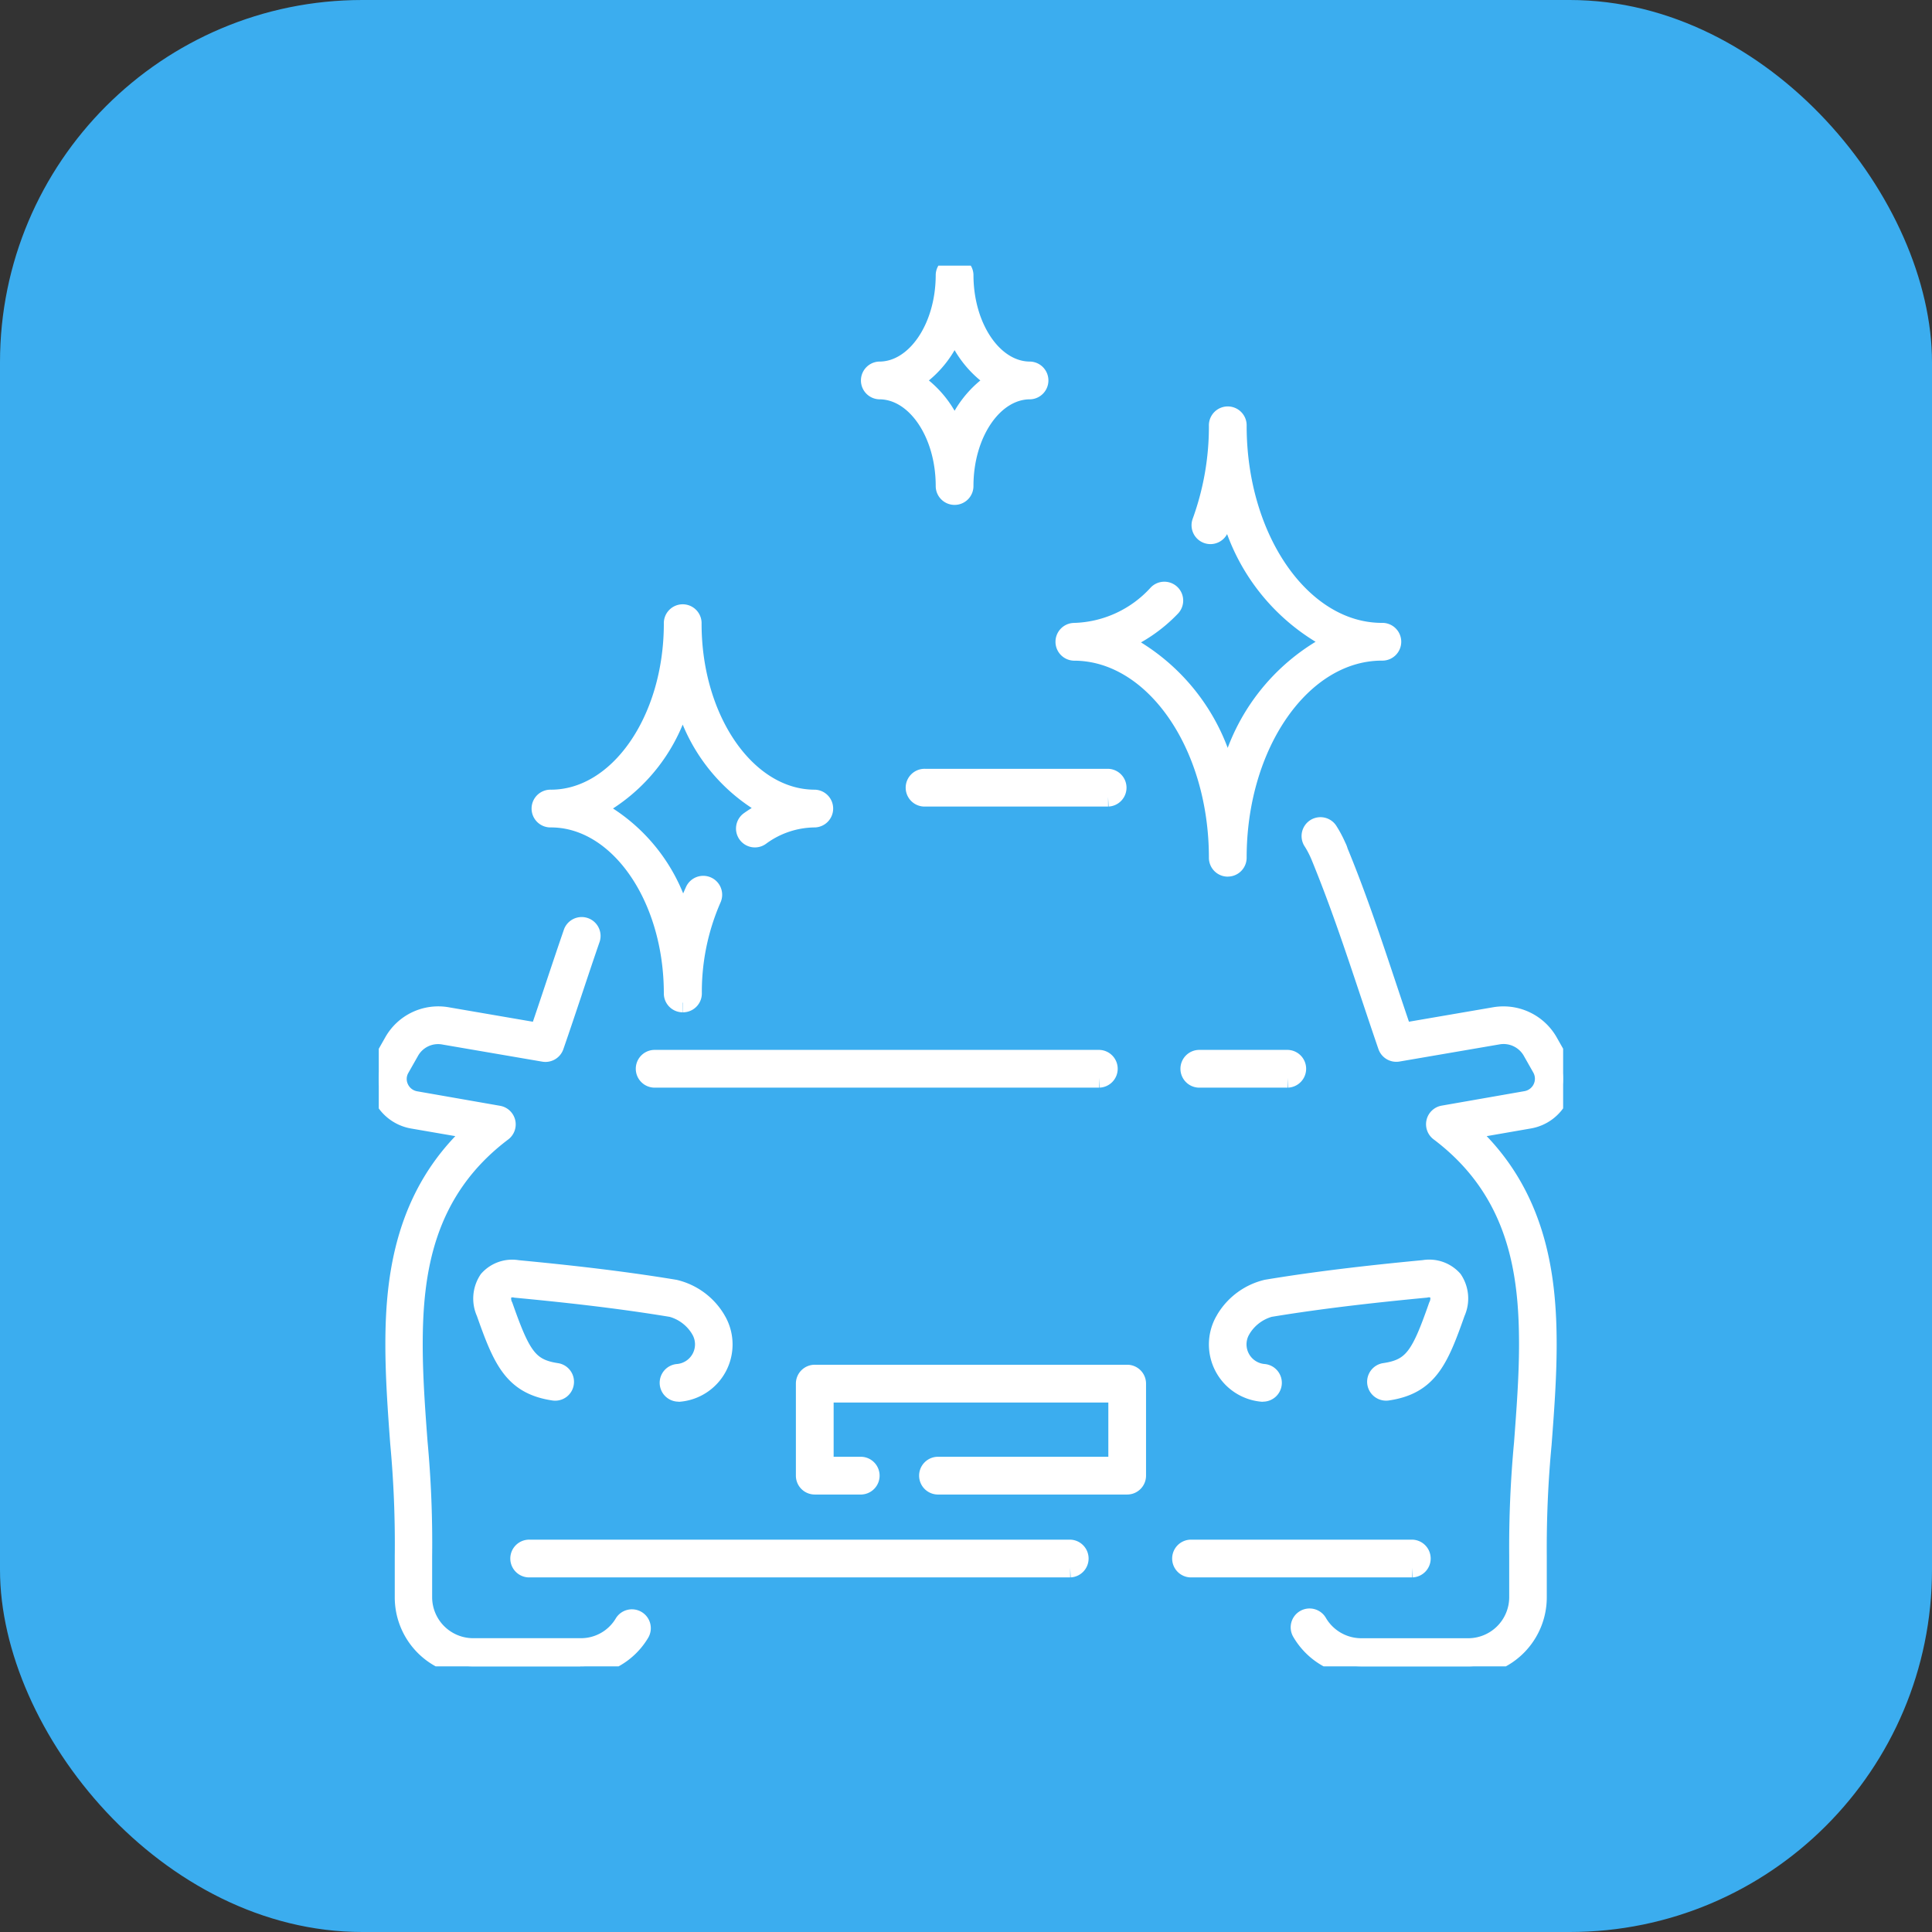 <svg xmlns="http://www.w3.org/2000/svg" xmlns:xlink="http://www.w3.org/1999/xlink" width="80" height="80" viewBox="0 0 80 80">
  <rect x="0" y="0" width="80" height="80" fill="#333333" stroke="none"/>
  <defs>
    <clipPath id="clip-path">
      <rect id="Rectangle_27" data-name="Rectangle 27" width="49.042" height="58" fill="#fff" stroke="#fff" stroke-width="0.8"/>
    </clipPath>
  </defs>
  <g id="Groupe_231" data-name="Groupe 231" transform="translate(-692 -2856)">
    <rect id="Rectangle_258" data-name="Rectangle 258" width="80" height="80" rx="15" transform="translate(692 2856)" fill="#3badef"/>
    <g id="Groupe_59" data-name="Groupe 59" transform="translate(707.684 2867)">
      <g id="Groupe_41" data-name="Groupe 41" clip-path="url(#clip-path)">
        <path id="Tracé_102" data-name="Tracé 102" d="M45.117,146.466H40.685a2.863,2.863,0,0,1-2.473-1.424.381.381,0,1,1,.66-.382,2.1,2.1,0,0,0,1.813,1.042h4.431a2.1,2.1,0,0,0,2.093-2.093V141.9a46.339,46.339,0,0,1,.2-4.689c.1-1.346.207-2.738.207-4.072,0-2.982-.439-6.361-3.7-8.817a.382.382,0,0,1,.165-.68l3.43-.6a.922.922,0,0,0,.643-1.362l-.381-.672a1.364,1.364,0,0,0-1.443-.689l-4.133.709a.383.383,0,0,1-.425-.252c-.256-.744-.5-1.479-.744-2.207-.642-1.923-1.248-3.738-2.015-5.612l-.042-.1a3.968,3.968,0,0,0-.288-.549.382.382,0,1,1,.645-.407,4.6,4.6,0,0,1,.333.631.877.877,0,0,1,.076.194c.76,1.843,1.37,3.67,2.015,5.606.209.626.419,1.256.637,1.893l3.808-.654a2.137,2.137,0,0,1,2.242,1.067l.381.673a1.684,1.684,0,0,1-1.177,2.487l-2.611.454c2.945,2.625,3.342,6.1,3.342,8.888,0,1.362-.106,2.77-.209,4.13a45.713,45.713,0,0,0-.2,4.621v1.72a2.859,2.859,0,0,1-2.856,2.856m-36.756,0H3.918a2.859,2.859,0,0,1-2.856-2.856V141.9a44.966,44.966,0,0,0-.189-4.678c-.1-1.345-.2-2.736-.2-4.083,0-2.79.4-6.263,3.342-8.888L1.4,123.8a1.7,1.7,0,0,1-1.241-.947,1.656,1.656,0,0,1,.064-1.542l.382-.673a2.119,2.119,0,0,1,2.245-1.065l3.8.653c.228-.666.448-1.323.665-1.976.243-.729.485-1.452.734-2.174a.382.382,0,0,1,.721.249c-.248.719-.489,1.44-.731,2.166-.252.756-.506,1.517-.774,2.29a.384.384,0,0,1-.425.252l-4.128-.708a1.353,1.353,0,0,0-1.445.683l-.386.68a.9.9,0,0,0-.037.841.919.919,0,0,0,.682.52l3.429.6a.382.382,0,0,1,.165.68c-3.256,2.456-3.7,5.835-3.7,8.817,0,1.318.1,2.7.2,4.026a45.348,45.348,0,0,1,.19,4.747v1.7A2.1,2.1,0,0,0,3.918,145.7H8.361a2.074,2.074,0,0,0,1.8-1.02.382.382,0,0,1,.657.389,2.83,2.83,0,0,1-2.457,1.394m4.058-11.357a.381.381,0,0,1-.033-.761,1.216,1.216,0,0,0,.968-1.779l-.058-.1a2,2,0,0,0-1.158-.862c-2.32-.386-4.669-.631-6.456-.8a.591.591,0,0,0-.531.129.7.7,0,0,0,.008.624c.718,2.037,1.029,2.573,2.2,2.749a.381.381,0,0,1,.321.434.378.378,0,0,1-.434.321c-1.678-.25-2.118-1.286-2.81-3.249a1.39,1.39,0,0,1,.11-1.347,1.309,1.309,0,0,1,1.2-.42c1.8.172,4.166.42,6.51.809a2.719,2.719,0,0,1,1.69,1.228l.07.122a1.979,1.979,0,0,1-1.57,2.905h-.034m24.2,0h-.034a1.98,1.98,0,0,1-1.573-2.9l.074-.13a2.722,2.722,0,0,1,1.689-1.228c2.344-.39,4.71-.637,6.51-.809a1.314,1.314,0,0,1,1.2.42,1.391,1.391,0,0,1,.109,1.347c-.693,1.967-1.133,3.005-2.824,3.252a.386.386,0,0,1-.433-.323.382.382,0,0,1,.322-.433c1.184-.173,1.5-.709,2.214-2.75a.7.7,0,0,0,.009-.624.6.6,0,0,0-.531-.129c-1.787.171-4.136.416-6.456.8a2.007,2.007,0,0,0-1.16.867l-.06.106a1.216,1.216,0,0,0,.972,1.77.381.381,0,0,1-.033.761M30.2,110.464H22.62a.382.382,0,1,1,0-.763H30.2a.382.382,0,0,1,0,.763" transform="translate(0 -88.466)" fill="#fff" stroke="#fff" stroke-width="0.8"/>
        <path id="Tracé_103" data-name="Tracé 103" d="M181.245,275.362h-9.18a.382.382,0,0,1,0-.763h9.18a.382.382,0,0,1,0,.763" transform="translate(-138.45 -221.445)" fill="#fff" stroke="#fff" stroke-width="0.8"/>
        <path id="Tracé_104" data-name="Tracé 104" d="M53.069,275.362H30.687a.382.382,0,1,1,0-.763H53.069a.382.382,0,0,1,0,.763" transform="translate(-24.439 -221.445)" fill="#fff" stroke="#fff" stroke-width="0.8"/>
        <path id="Tracé_105" data-name="Tracé 105" d="M104.613,241.757H96.8a.382.382,0,1,1,0-.763h7.434v-3.047H92.059v3.047H93.6a.382.382,0,0,1,0,.763H91.678a.381.381,0,0,1-.382-.382v-3.81a.381.381,0,0,1,.382-.382h12.935a.381.381,0,0,1,.382.382v3.81a.381.381,0,0,1-.382.382" transform="translate(-73.624 -191.272)" fill="#fff" stroke="#fff" stroke-width="0.8"/>
        <path id="Tracé_106" data-name="Tracé 106" d="M177.518,170.592h-3.68a.382.382,0,0,1,0-.763h3.68a.382.382,0,0,1,0,.763" transform="translate(-139.88 -136.955)" fill="#fff" stroke="#fff" stroke-width="0.8"/>
        <path id="Tracé_107" data-name="Tracé 107" d="M75.757,170.592H57.327a.382.382,0,0,1,0-.763h18.43a.382.382,0,0,1,0,.763" transform="translate(-45.922 -136.955)" fill="#fff" stroke="#fff" stroke-width="0.8"/>
        <path id="Tracé_108" data-name="Tracé 108" d="M40.7,90.69a.381.381,0,0,1-.382-.382c0-4.011-2.277-7.274-5.075-7.274a.382.382,0,1,1,0-.763c2.8,0,5.075-3.264,5.075-7.275a.382.382,0,1,1,.763,0c0,4.011,2.281,7.275,5.086,7.275a.382.382,0,0,1,0,.763,3.843,3.843,0,0,0-2.257.757.381.381,0,1,1-.443-.622,5.075,5.075,0,0,1,.913-.519,7.19,7.19,0,0,1-3.681-4.8,7.183,7.183,0,0,1-3.678,4.8A7.18,7.18,0,0,1,40.7,87.444a9.553,9.553,0,0,1,.5-1.379.382.382,0,1,1,.7.313,9.626,9.626,0,0,0-.808,3.93.381.381,0,0,1-.382.382" transform="translate(-28.114 -60.172)" fill="#fff" stroke="#fff" stroke-width="0.8"/>
        <path id="Tracé_109" data-name="Tracé 109" d="M153.487,50.947a.381.381,0,0,1-.382-.382c0-4.721-2.687-8.561-5.99-8.561a.382.382,0,0,1,0-.763,4.849,4.849,0,0,0,3.472-1.592.381.381,0,1,1,.545.533,6.24,6.24,0,0,1-2.1,1.443,8.337,8.337,0,0,1,4.451,5.85,8.337,8.337,0,0,1,4.467-5.853,8.336,8.336,0,0,1-4.466-5.848,11.4,11.4,0,0,1-.364,1.171.382.382,0,0,1-.715-.267,11.585,11.585,0,0,0,.7-4,.382.382,0,1,1,.763,0c0,4.721,2.694,8.561,6,8.561a.382.382,0,1,1,0,.763c-3.311,0-6,3.84-6,8.561a.381.381,0,0,1-.382.382" transform="translate(-118.331 -26.047)" fill="#fff" stroke="#fff" stroke-width="0.8"/>
        <path id="Tracé_110" data-name="Tracé 110" d="M108.611,9.507a.381.381,0,0,1-.382-.382c0-2.2-1.226-3.99-2.734-3.99a.382.382,0,0,1,0-.763c1.507,0,2.734-1.79,2.734-3.99a.382.382,0,0,1,.763,0c0,2.2,1.229,3.99,2.741,3.99a.382.382,0,0,1,0,.763c-1.511,0-2.741,1.79-2.741,3.99a.381.381,0,0,1-.382.382m-1.743-4.753a4.251,4.251,0,0,1,1.743,2.215,4.254,4.254,0,0,1,1.747-2.215,4.254,4.254,0,0,1-1.747-2.215,4.251,4.251,0,0,1-1.743,2.215" transform="translate(-84.767 0)" fill="#fff" stroke="#fff" stroke-width="0.8"/>
      </g>
    </g>
  </g>
</svg>
